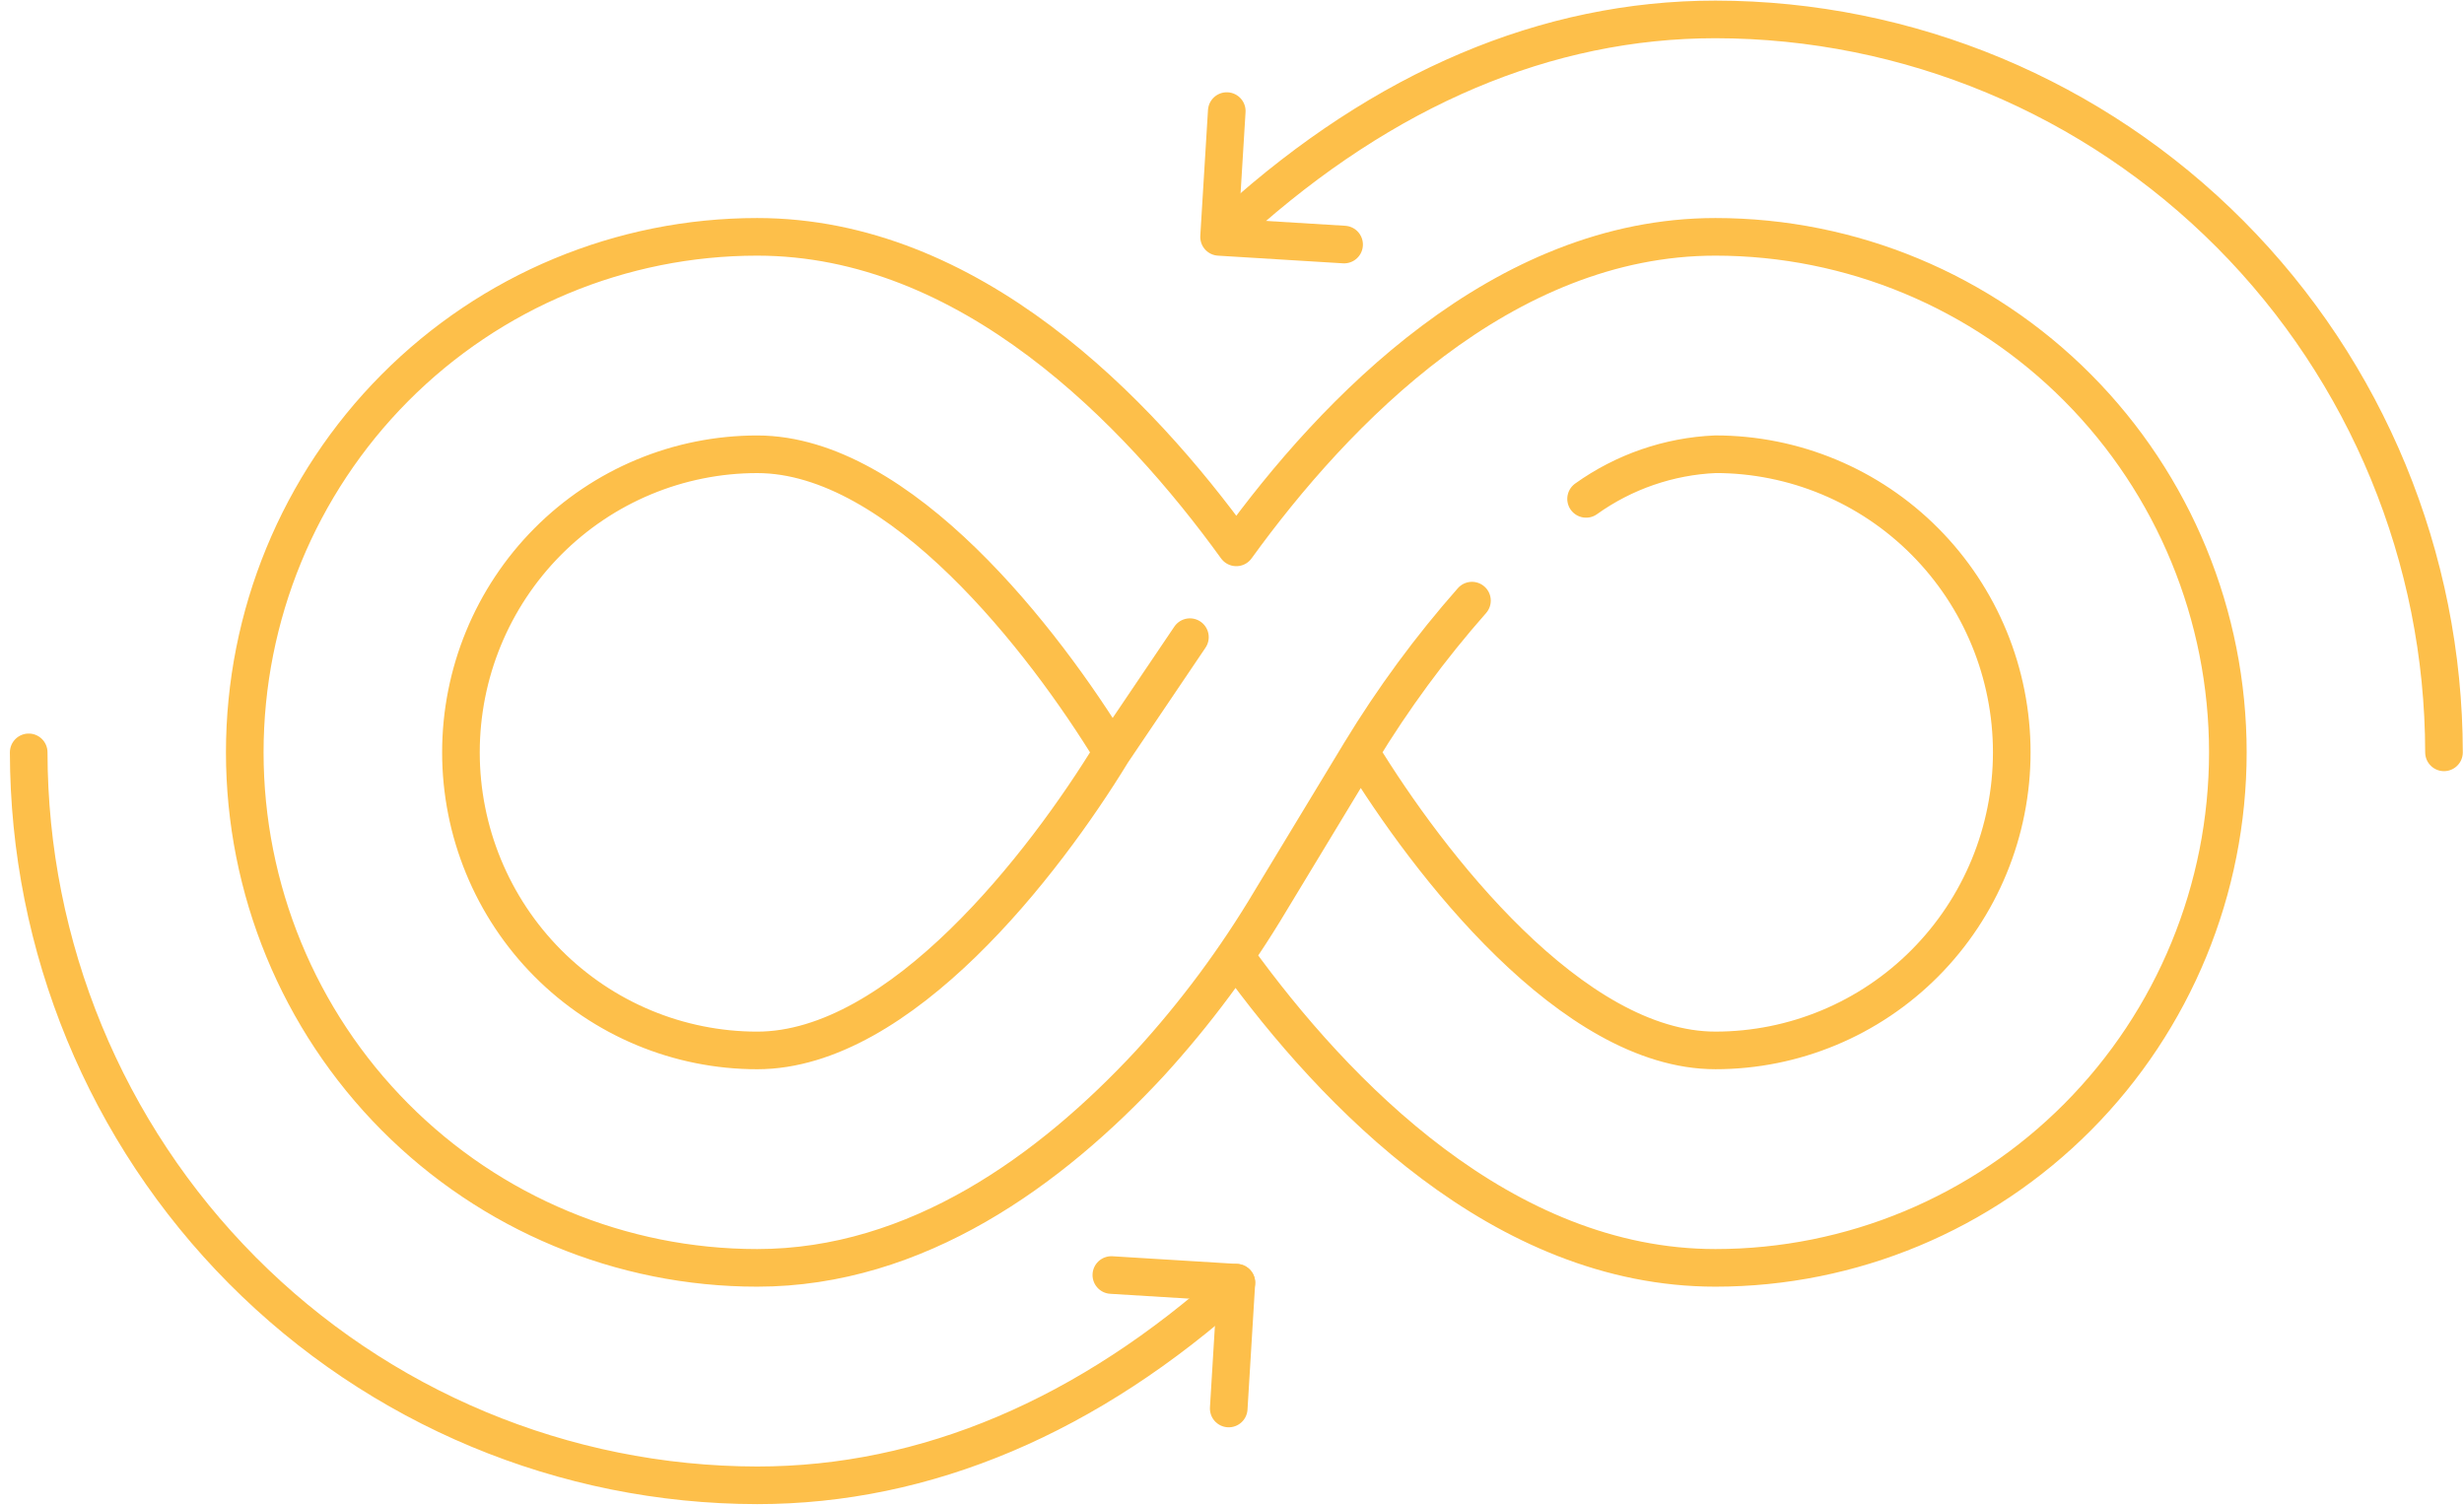 <svg width="131" height="80" viewBox="0 0 131 80" fill="none" xmlns="http://www.w3.org/2000/svg">
<g clip-path="url(#clip0_111_608)">
<path d="M65.731 11.803C73.585 4.715 82.228 1.032 91.202 1.032C101.471 1.044 111.317 5.153 118.578 12.458C125.839 19.764 129.924 29.668 129.936 39.999" stroke="#FDBF4A" stroke-width="2" stroke-linecap="round" stroke-linejoin="round"/>
<path d="M65.731 68.197C57.877 75.284 49.234 78.968 40.259 78.968C29.99 78.956 20.145 74.846 12.884 67.541C5.622 60.236 1.538 50.331 1.526 40" stroke="#FDBF4A" stroke-width="2" stroke-linecap="round" stroke-linejoin="round"/>
<path d="M78.258 31.933C76.049 34.438 74.065 37.135 72.329 39.992L67.554 47.881C65.709 50.979 63.556 53.88 61.126 56.539C55.873 62.201 48.742 67.407 40.256 67.407C33.031 67.407 26.102 64.52 20.993 59.38C15.884 54.24 13.013 47.269 13.013 40C13.013 32.731 15.884 25.76 20.993 20.62C26.102 15.48 33.031 12.592 40.256 12.592C51.57 12.592 60.482 21.848 65.728 29.101M72.327 39.992C75.928 45.89 83.586 55.846 91.204 55.846C95.382 55.846 99.388 54.176 102.342 51.204C105.297 48.232 106.956 44.201 106.956 39.998C106.956 35.795 105.297 31.764 102.342 28.792C99.388 25.82 95.382 24.15 91.204 24.15C88.731 24.256 86.342 25.081 84.325 26.523M65.73 29.101C70.977 21.848 79.888 12.592 91.202 12.592C98.427 12.592 105.357 15.48 110.466 20.62C115.575 25.76 118.445 32.731 118.445 40C118.445 47.269 115.575 54.24 110.466 59.38C105.357 64.52 98.427 67.407 91.202 67.407C79.888 67.407 70.977 58.151 65.73 50.899M59.127 40C55.524 34.102 47.869 24.152 40.259 24.152C36.081 24.152 32.074 25.822 29.12 28.794C26.166 31.766 24.506 35.797 24.506 40C24.506 44.203 26.166 48.234 29.12 51.206C32.074 54.178 36.081 55.847 40.259 55.847C47.868 55.847 55.525 45.903 59.127 40ZM59.127 40L63.263 33.875" stroke="#FDBF4A" stroke-width="2" stroke-linecap="round" stroke-linejoin="round"/>
<path d="M65.222 5.906L64.812 12.594L71.46 13.002" stroke="#FDBF4A" stroke-width="2" stroke-linecap="round" stroke-linejoin="round"/>
<path d="M65.326 74.884L65.733 68.196L59.085 67.788" stroke="#FDBF4A" stroke-width="2" stroke-linecap="round" stroke-linejoin="round"/>
</g>
<defs>
<clipPath id="clip0_111_608">
<rect width="130.462" height="80" fill="white" transform="translate(0.5)"/>
</clipPath>
</defs>
</svg>
